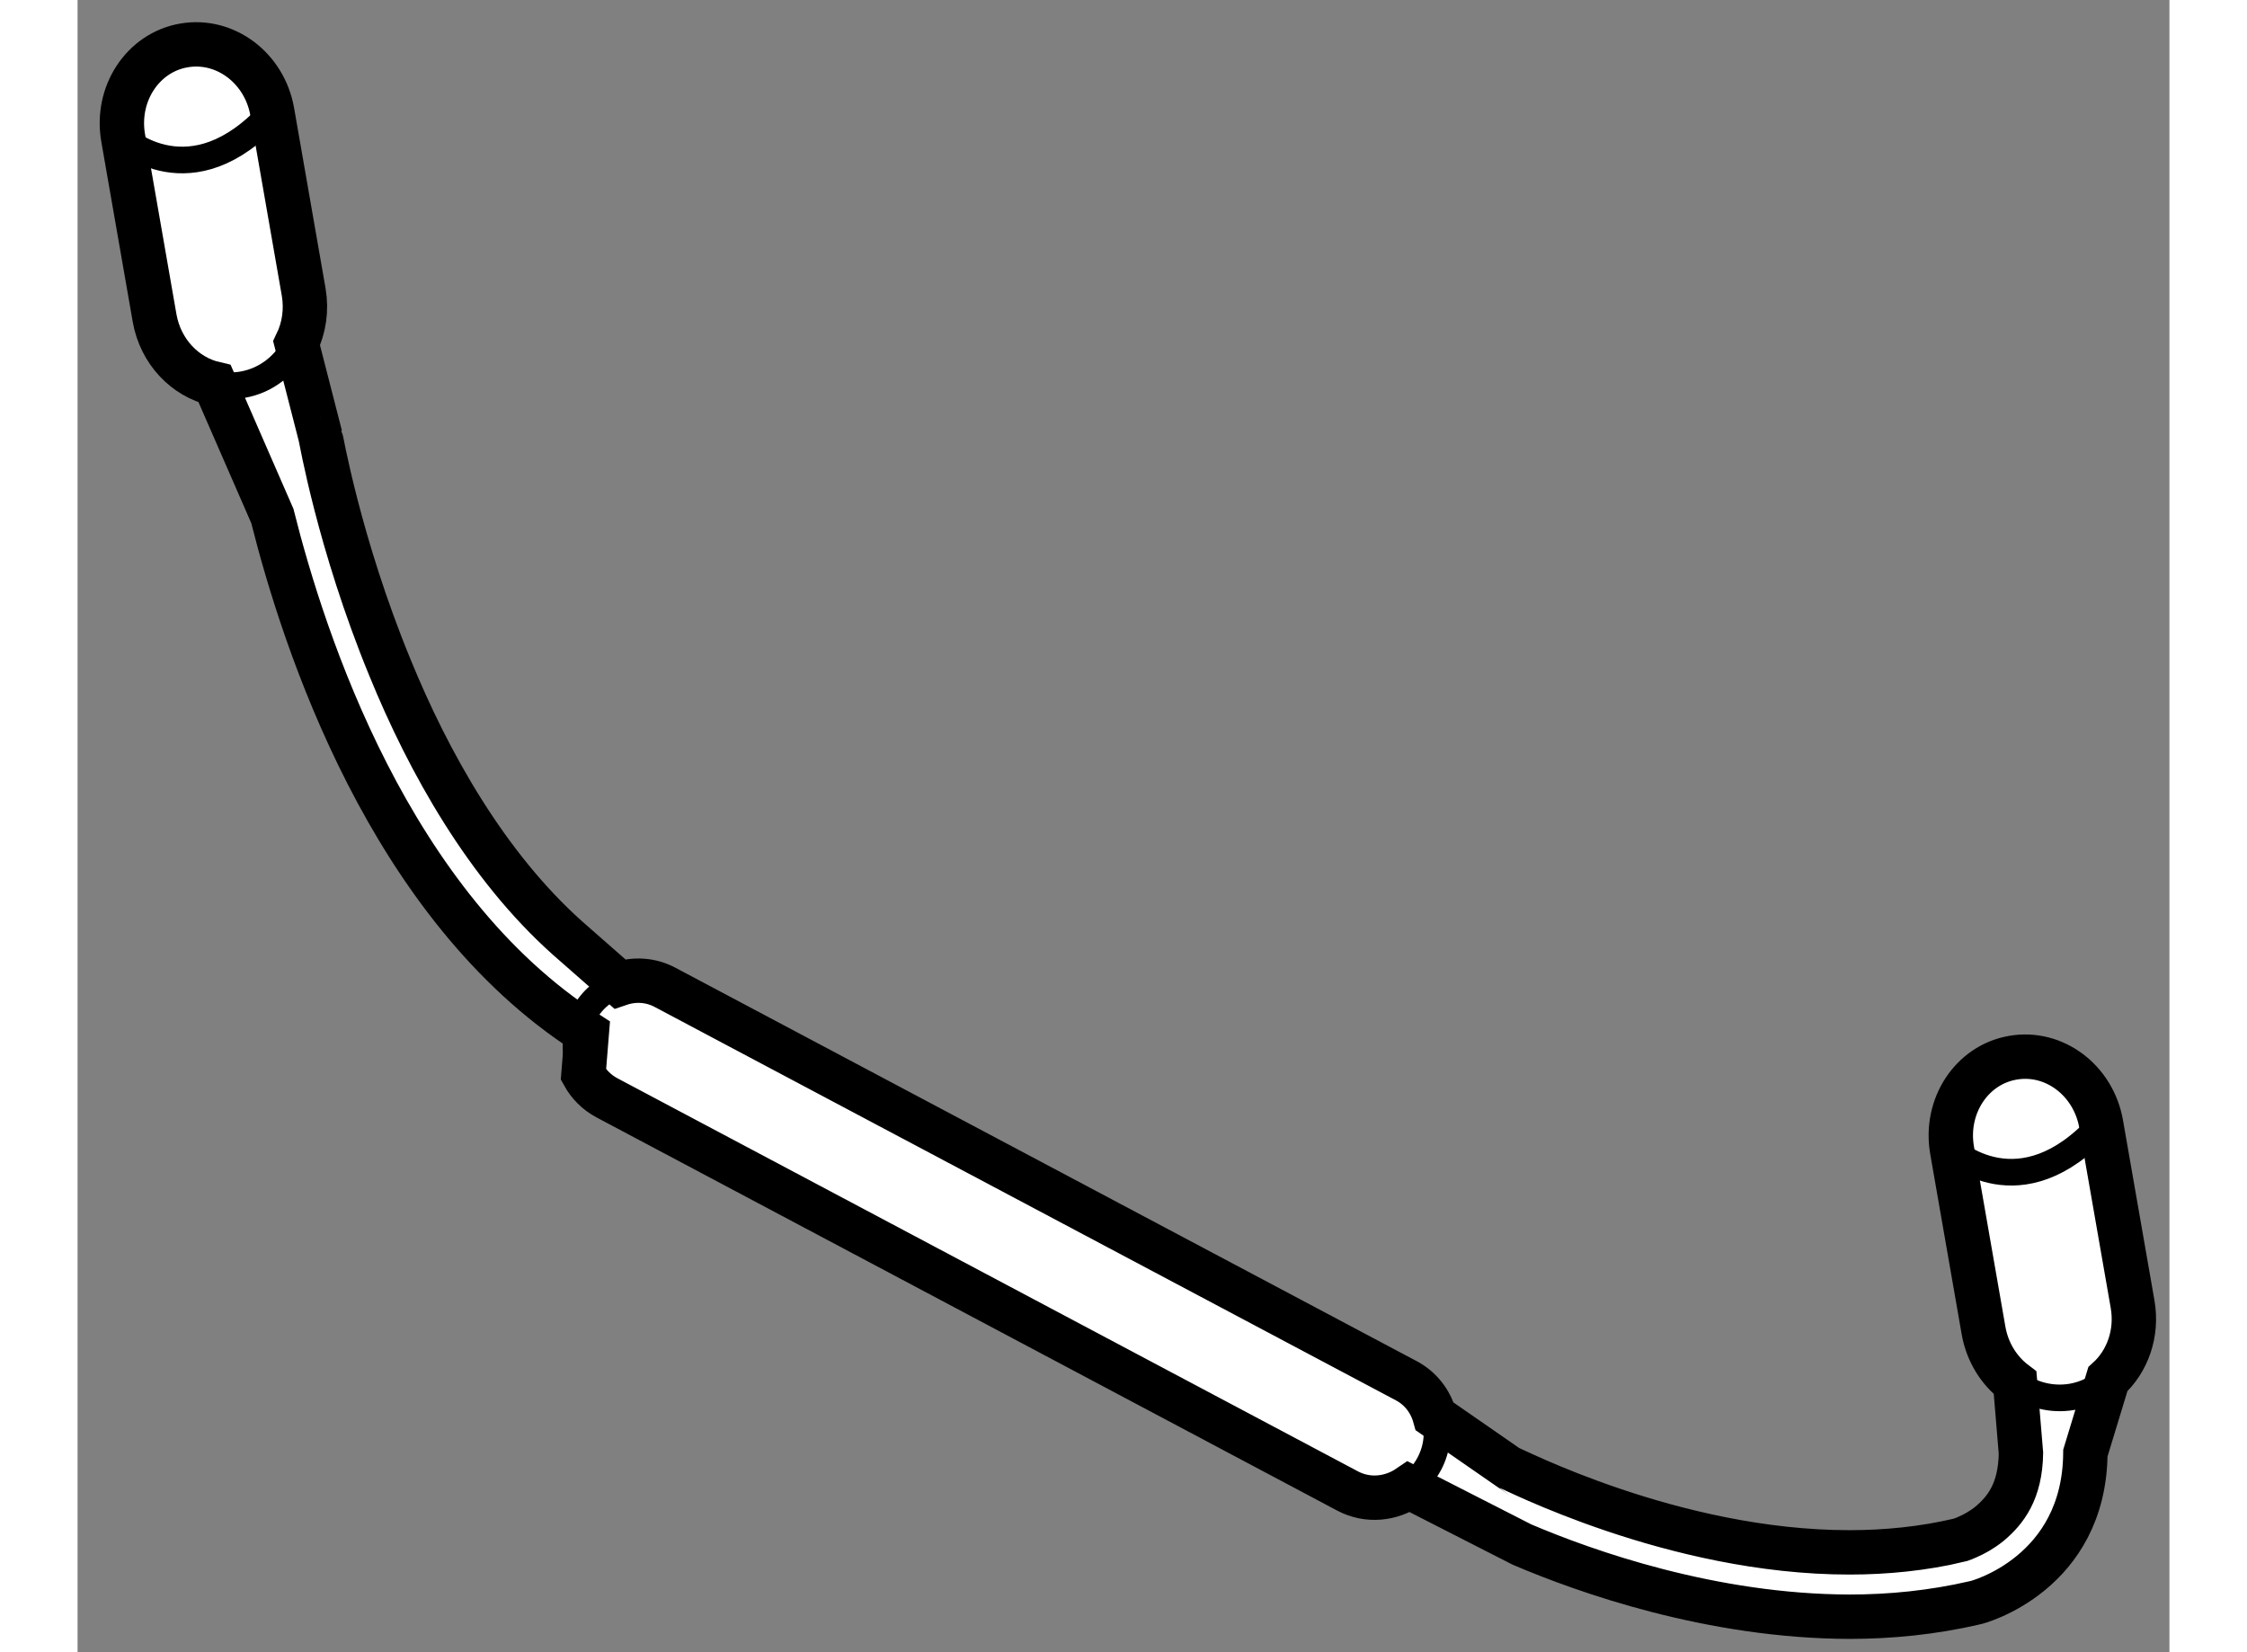 <?xml version="1.0" encoding="utf-8"?>
<!-- Generator: Adobe Illustrator 15.1.0, SVG Export Plug-In . SVG Version: 6.00 Build 0)  -->
<!DOCTYPE svg PUBLIC "-//W3C//DTD SVG 1.1//EN" "http://www.w3.org/Graphics/SVG/1.1/DTD/svg11.dtd">
<svg version="1.1" xmlns="http://www.w3.org/2000/svg" xmlns:xlink="http://www.w3.org/1999/xlink" x="0px" y="0px" width="244.8px"
	 height="180px" viewBox="9.034 104.032 23.57 18.616" enable-background="new 0 0 244.8 180" xml:space="preserve">
	
<rect x="9.034" y="104.032" width="23.57" height="18.616" fill="#808080" stroke="none"/>
	
<g><path fill="#FFFFFF" stroke="#000000" stroke-width="0.5" d="M31.91,119.572c0.22-0.199,0.336-0.516,0.279-0.844l-0.354-2.028
			c-0.085-0.496-0.531-0.832-0.996-0.75l0,0c-0.464,0.08-0.77,0.547-0.684,1.042l0.354,2.029c0.043,0.248,0.176,0.456,0.356,0.592
			l0.066,0.793c-0.007,0.432-0.174,0.642-0.352,0.793l0,0c-0.09,0.073-0.182,0.122-0.25,0.151l0,0
			c-0.067,0.031-0.095,0.034-0.095,0.036l0,0c-0.402,0.095-0.822,0.137-1.233,0.137l0,0c-0.993,0.001-1.951-0.238-2.661-0.478l0,0
			c-0.714-0.241-1.178-0.481-1.183-0.477l-0.831-0.576c-0.047-0.169-0.158-0.317-0.321-0.403l-8.351-4.432
			c-0.163-0.087-0.347-0.096-0.512-0.04l-0.589-0.517c-0.906-0.809-1.562-1.974-2-3.048l0,0c-0.576-1.4-0.779-2.604-0.782-2.604
			l-0.269-1.048c0.083-0.171,0.115-0.372,0.08-0.577l-0.354-2.029c-0.085-0.495-0.531-0.831-0.996-0.75l0,0
			c-0.464,0.08-0.77,0.547-0.684,1.042l0.354,2.029c0.067,0.38,0.343,0.664,0.677,0.741l0.65,1.49
			c0.355,1.414,1.321,4.398,3.543,5.824l-0.038,0.47c0.059,0.107,0.147,0.198,0.262,0.26l8.351,4.433
			c0.223,0.117,0.485,0.091,0.688-0.048l1.274,0.65c0.715,0.305,2.136,0.81,3.693,0.813l0,0c0.46,0,0.934-0.047,1.406-0.156l0,0
			c0.037-0.004,1.238-0.329,1.249-1.688L31.91,119.572z"></path><path fill="none" stroke="#000000" stroke-width="0.3" d="M11.501,107.901c-0.117,0.238-0.334,0.417-0.605,0.465l0,0
			c-0.109,0.019-0.217,0.015-0.319-0.009"></path><path fill="none" stroke="#000000" stroke-width="0.3" d="M9.546,105.587c0,0,0.765,0.719,1.68-0.292"></path><path fill="none" stroke="#000000" stroke-width="0.3" d="M31.91,119.572c-0.111,0.101-0.25,0.172-0.405,0.199l0,0
			c-0.232,0.039-0.459-0.023-0.64-0.158"></path><path fill="none" stroke="#000000" stroke-width="0.3" d="M30.155,116.992c0,0,0.765,0.719,1.68-0.292"></path><path fill="none" stroke="#000000" stroke-width="0.3" d="M14.733,116.142c-0.108-0.198-0.115-0.451,0.003-0.675l0,0
			c0.091-0.172,0.239-0.292,0.405-0.349"></path><path fill="none" stroke="#000000" stroke-width="0.3" d="M24.326,119.993c0.047,0.169,0.03,0.359-0.061,0.531l0,0
			c-0.058,0.109-0.138,0.197-0.231,0.262"></path></g>


</svg>